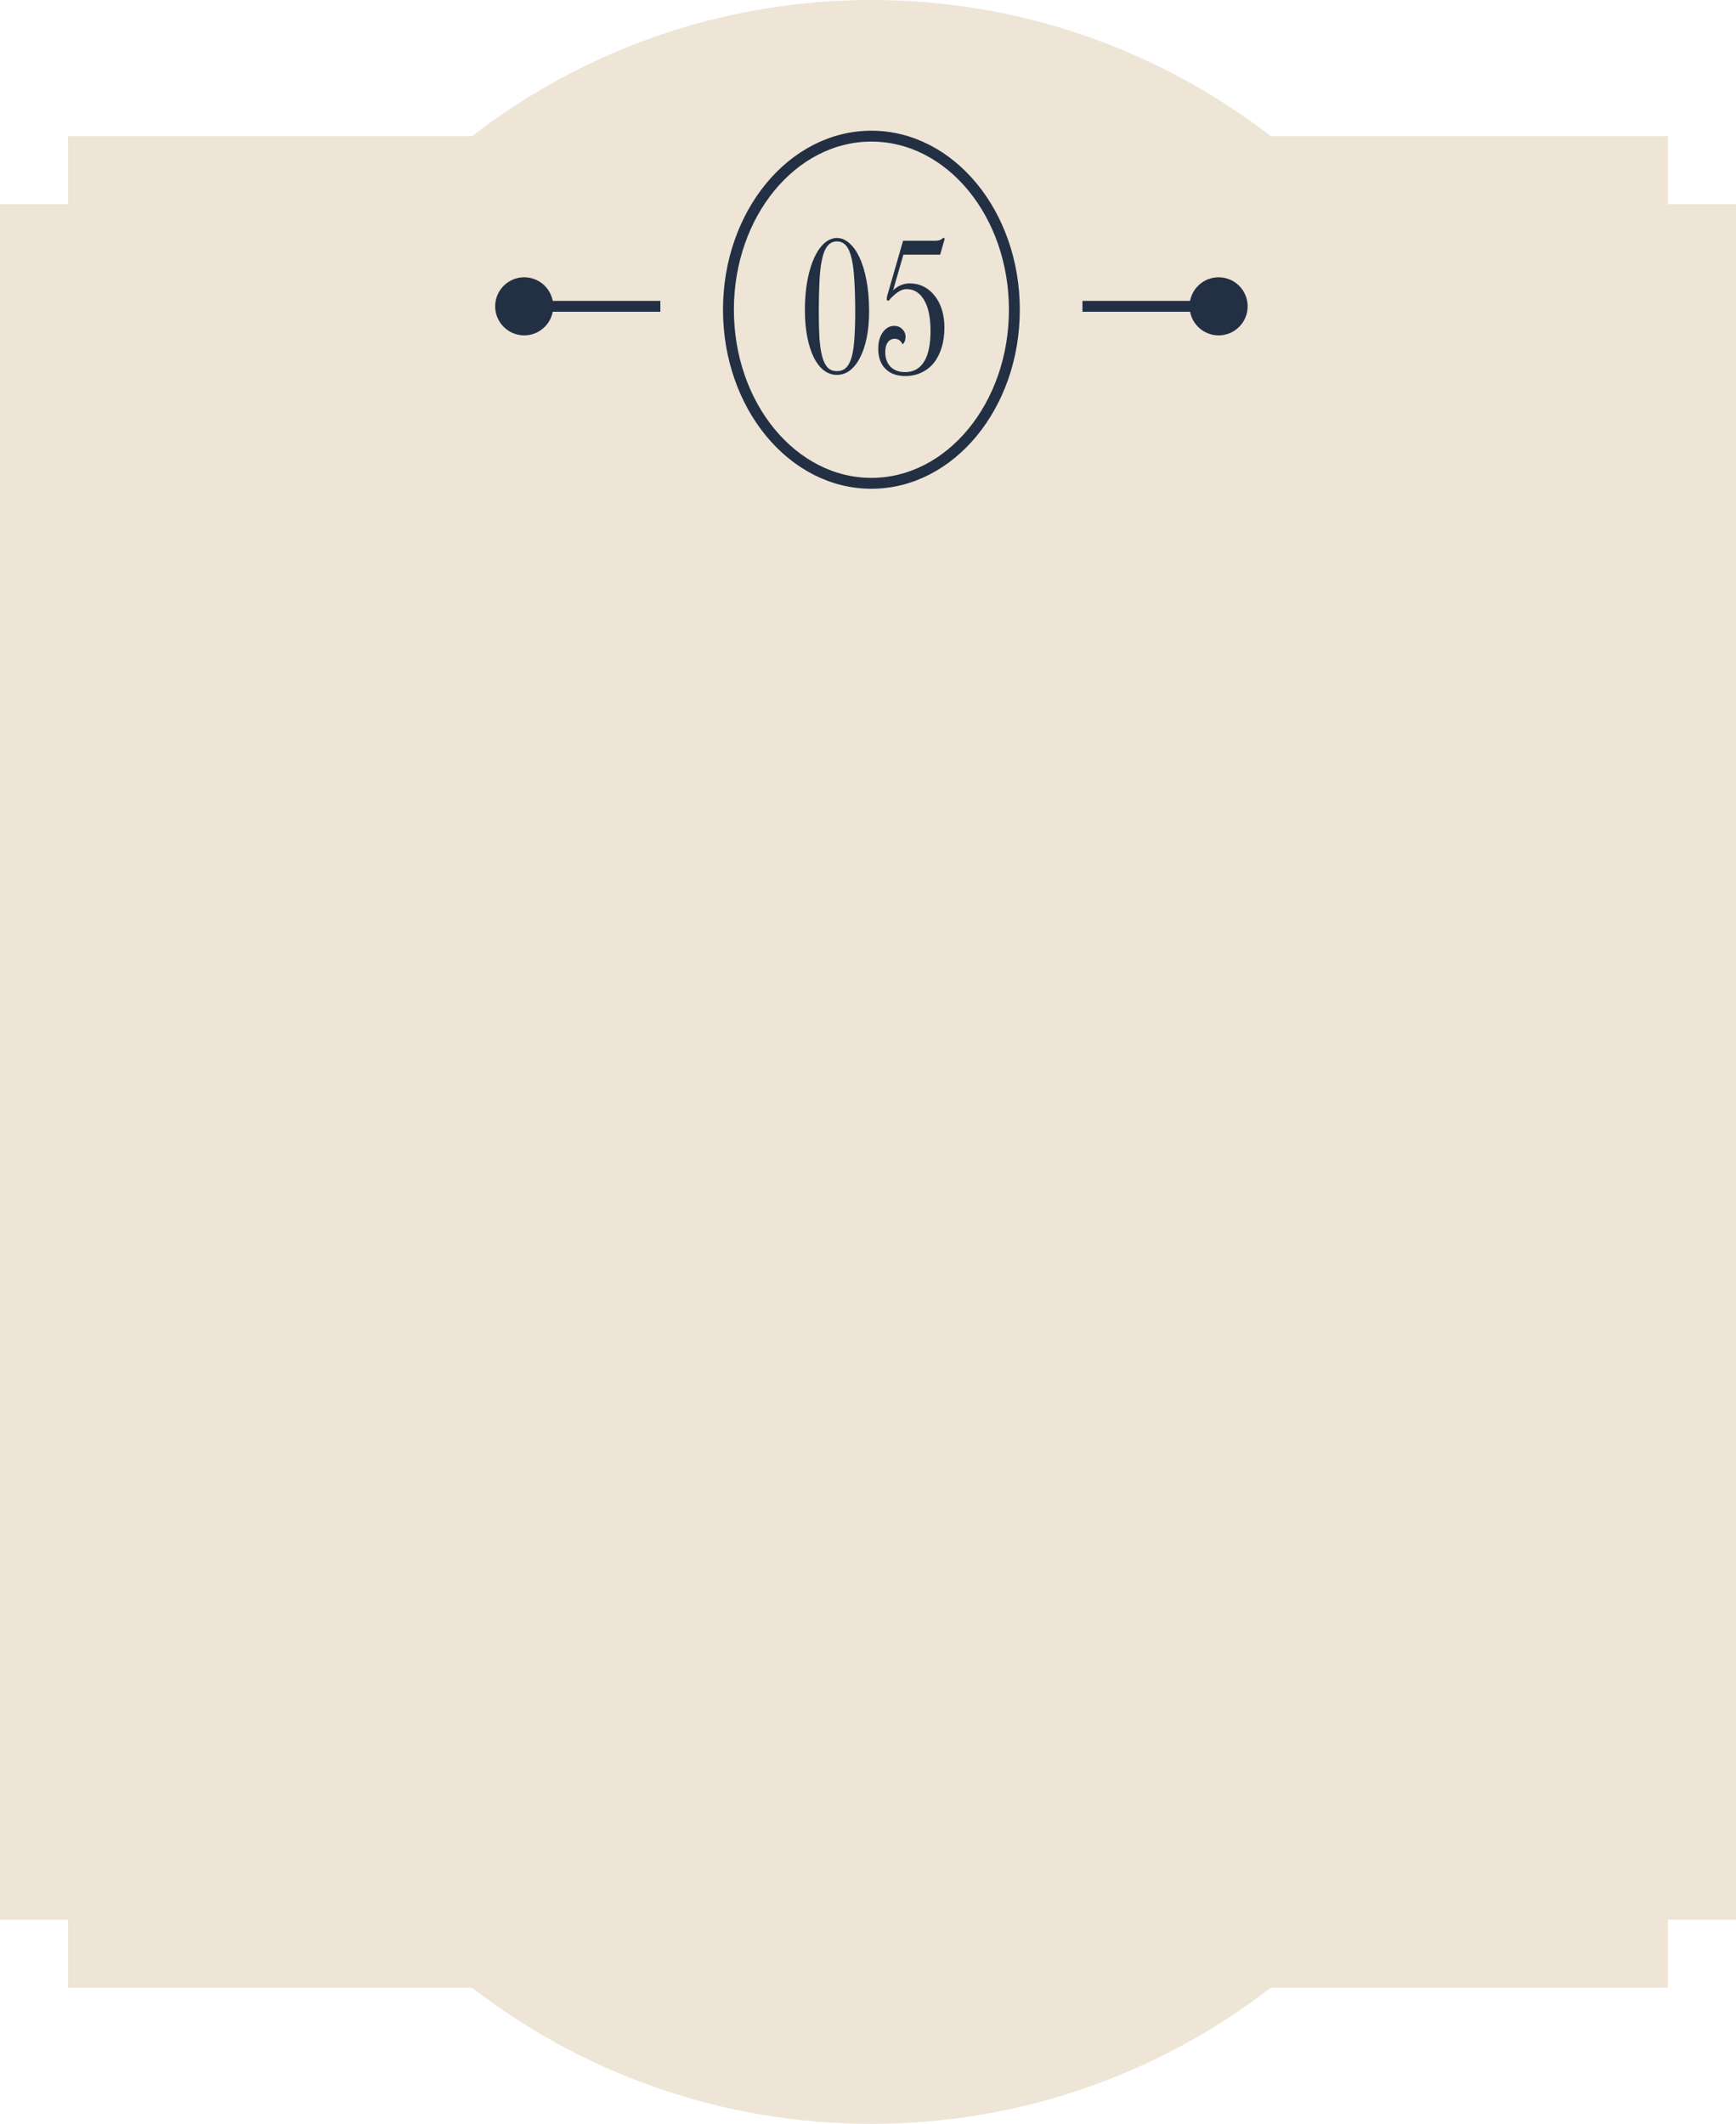 <?xml version="1.0" encoding="UTF-8"?> <svg xmlns="http://www.w3.org/2000/svg" width="255" height="312" viewBox="0 0 255 312" fill="none"><path d="M128 0C150.089 0 170.434 7.462 186.656 20H245V30H255V282H245V292H186.656C170.434 304.538 150.089 312 128 312C105.911 312 85.566 304.538 69.344 292H10V282H0V30H10V20H69.344C85.566 7.462 105.911 0 128 0Z" fill="#EEE5D6"></path><path d="M179 40.733C176.644 40.733 174.733 42.644 174.733 45C174.733 47.356 176.644 49.267 179 49.267C181.356 49.267 183.267 47.356 183.267 45C183.267 42.644 181.356 40.733 179 40.733ZM179 45L179 44.2L159 44.2L159 45L159 45.8L179 45.8L179 45Z" fill="#233044"></path><path d="M77 40.733C74.644 40.733 72.733 42.644 72.733 45C72.733 47.356 74.644 49.267 77 49.267C79.356 49.267 81.267 47.356 81.267 45C81.267 42.644 79.356 40.733 77 40.733ZM97 45L97 44.2L77 44.2L77 45L77 45.8L97 45.8L97 45Z" fill="#233044"></path><ellipse cx="128" cy="45.5" rx="21" ry="25.5" stroke="#233044" stroke-width="1.6"></ellipse><path d="M127.663 45.712C127.663 47.184 127.543 48.496 127.303 49.648C127.063 50.8 126.727 51.784 126.295 52.6C125.879 53.4 125.383 54.016 124.807 54.448C124.231 54.864 123.607 55.072 122.935 55.072C122.263 55.072 121.639 54.864 121.063 54.448C120.487 54.016 119.991 53.392 119.575 52.576C119.159 51.76 118.831 50.76 118.591 49.576C118.351 48.392 118.231 47.048 118.231 45.544C118.231 43.896 118.359 42.416 118.615 41.104C118.871 39.792 119.215 38.68 119.647 37.768C120.079 36.856 120.575 36.16 121.135 35.68C121.711 35.2 122.311 34.96 122.935 34.96C123.575 34.96 124.175 35.208 124.735 35.704C125.311 36.184 125.815 36.888 126.247 37.816C126.679 38.728 127.023 39.856 127.279 41.2C127.535 42.528 127.663 44.032 127.663 45.712ZM125.623 45.904C125.623 44.16 125.583 42.64 125.503 41.344C125.439 40.032 125.311 38.944 125.119 38.08C124.927 37.2 124.655 36.544 124.303 36.112C123.951 35.68 123.495 35.464 122.935 35.464C122.375 35.464 121.919 35.68 121.567 36.112C121.215 36.544 120.943 37.2 120.751 38.08C120.559 38.944 120.431 40.032 120.367 41.344C120.303 42.64 120.271 44.16 120.271 45.904C120.271 47.344 120.303 48.608 120.367 49.696C120.447 50.768 120.583 51.664 120.775 52.384C120.967 53.088 121.231 53.624 121.567 53.992C121.919 54.344 122.375 54.52 122.935 54.52C123.495 54.52 123.951 54.344 124.303 53.992C124.655 53.624 124.927 53.088 125.119 52.384C125.311 51.664 125.439 50.768 125.503 49.696C125.583 48.608 125.623 47.344 125.623 45.904ZM138.748 35.104C138.748 35.168 138.708 35.32 138.628 35.56L138.1 37.408H132.7L131.188 42.64C131.908 41.968 132.724 41.632 133.636 41.632C134.372 41.632 135.044 41.784 135.652 42.088C136.276 42.392 136.812 42.832 137.26 43.408C137.724 43.968 138.084 44.648 138.34 45.448C138.596 46.248 138.724 47.136 138.724 48.112C138.724 49.2 138.588 50.184 138.316 51.064C138.044 51.944 137.66 52.696 137.164 53.32C136.668 53.928 136.06 54.4 135.34 54.736C134.636 55.072 133.852 55.24 132.988 55.24C131.74 55.24 130.764 54.888 130.06 54.184C129.356 53.464 129.004 52.488 129.004 51.256C129.004 50.248 129.228 49.432 129.676 48.808C130.124 48.184 130.684 47.872 131.356 47.872C131.836 47.872 132.228 48.032 132.532 48.352C132.852 48.656 133.012 49.032 133.012 49.48C133.012 49.976 132.868 50.344 132.58 50.584C132.324 50.04 131.94 49.768 131.428 49.768C131.012 49.768 130.676 49.936 130.42 50.272C130.164 50.608 130.036 51.088 130.036 51.712C130.036 52.624 130.292 53.344 130.804 53.872C131.332 54.4 132.052 54.664 132.964 54.664C134.164 54.664 135.084 54.16 135.724 53.152C136.364 52.128 136.684 50.616 136.684 48.616C136.684 46.616 136.364 45.096 135.724 44.056C135.1 43 134.252 42.472 133.18 42.472C132.812 42.472 132.468 42.568 132.148 42.76C131.828 42.936 131.484 43.2 131.116 43.552C130.94 43.712 130.804 43.856 130.708 43.984C130.628 44.112 130.548 44.176 130.468 44.176C130.324 44.176 130.252 44.104 130.252 43.96C130.252 43.896 130.26 43.792 130.276 43.648C130.308 43.488 130.364 43.28 130.444 43.024L132.652 35.368H137.284C137.748 35.368 138.076 35.296 138.268 35.152C138.46 35.008 138.58 34.936 138.628 34.936C138.708 34.936 138.748 34.992 138.748 35.104Z" fill="#233044"></path></svg> 